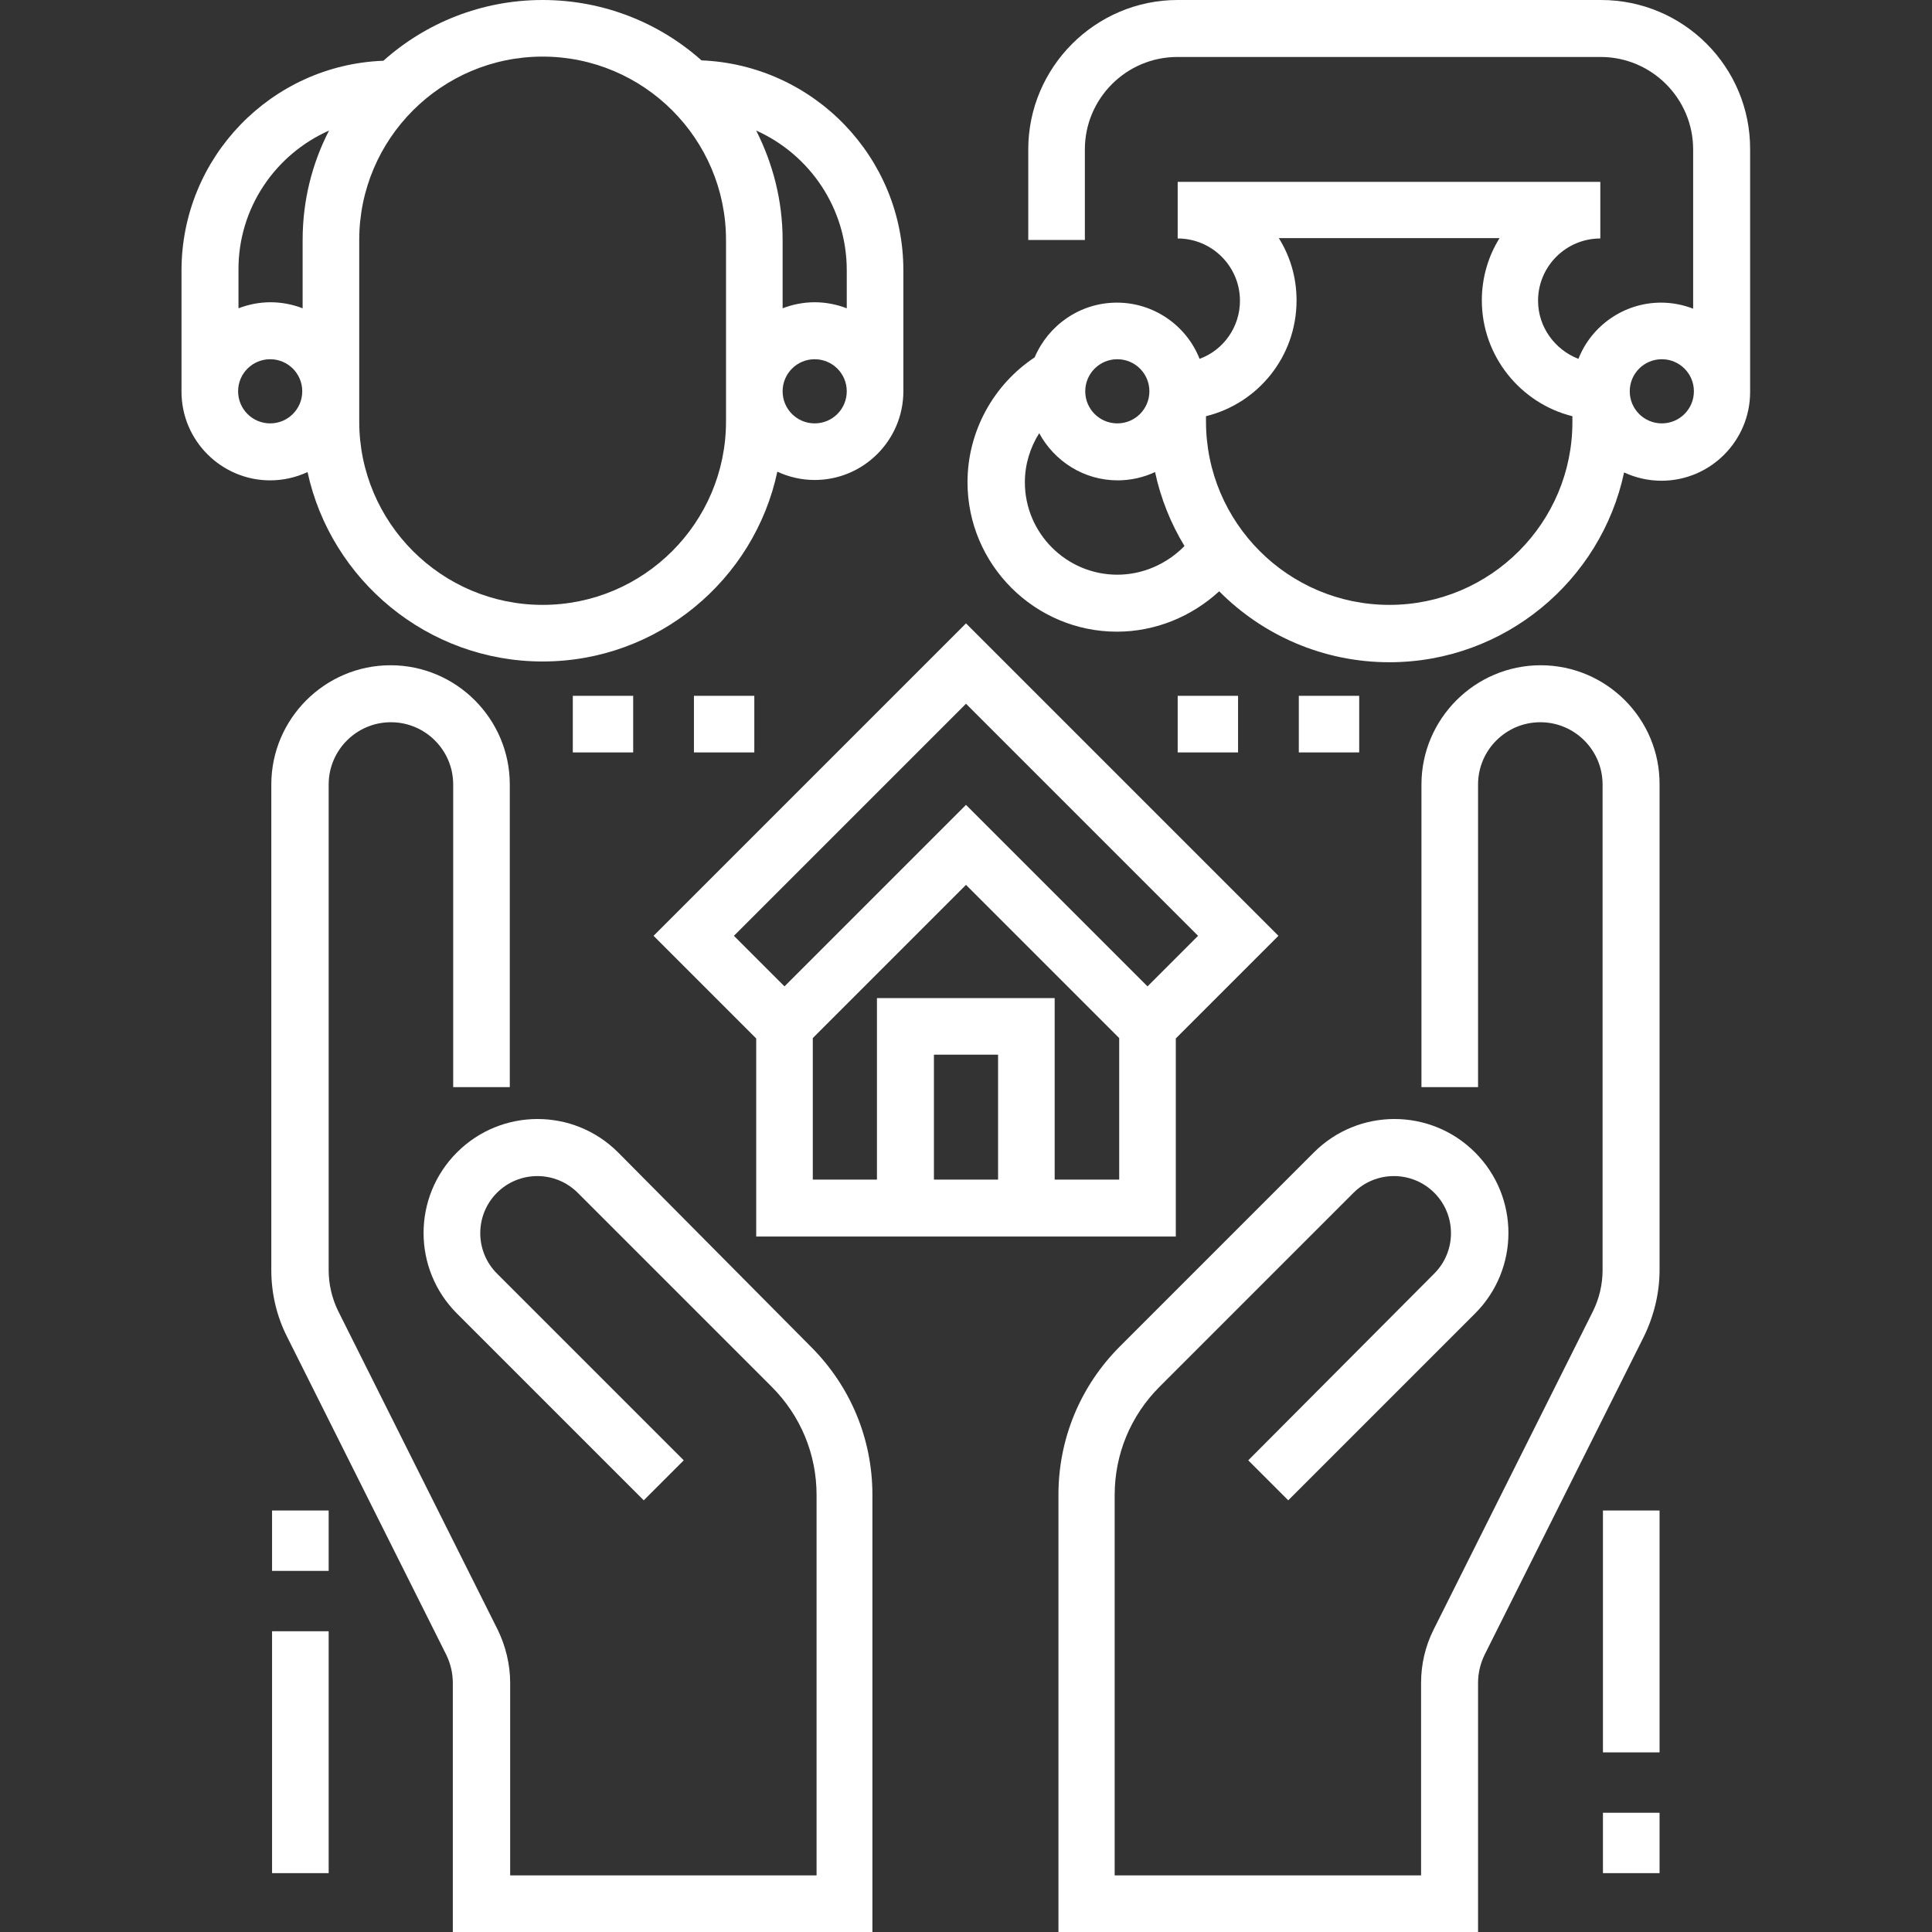 <?xml version="1.0" encoding="utf-8"?>
<!-- Generator: Adobe Illustrator 28.3.0, SVG Export Plug-In . SVG Version: 6.00 Build 0)  -->
<svg version="1.1" id="Layer_1" xmlns="http://www.w3.org/2000/svg" xmlns:xlink="http://www.w3.org/1999/xlink" x="0px" y="0px"
	 viewBox="0 0 512 512" style="enable-background:new 0 0 512 512;" xml:space="preserve">
<rect x="0" y="0" width="512" height="512" fill="#333333" stroke="none"/>
<style type="text/css">
	.st0{fill:#FFFFFF;}
</style>
<g>
	<path class="st0" d="M424.3,0H312.1c-21.8,0-39.6,17.8-39.6,39.6v24h15v-24c0-13.5,11-24.5,24.5-24.5h112.2
		c13.5,0,24.5,11,24.5,24.5v42.2c-2.6-1-5.5-1.6-8.5-1.6c-9.9,0-18.5,6.2-21.9,14.9c-6.2-2.4-10.7-8.4-10.7-15.4
		c0-9.1,7.4-16.5,16.5-16.5v-15h-112v15c9.1,0,16.5,7.4,16.5,16.5c0,7-4.4,13.1-10.7,15.4c-3.4-8.7-12-14.9-21.9-14.9
		c-9.8,0-18.2,6-21.8,14.5c-11,7.3-17.8,19.7-17.8,33.1c0,21.8,17.8,39.6,39.6,39.6c10.2,0,19.8-4,27.1-10.7
		c11.5,11.6,27.5,18.8,45.1,18.8c30.5,0,56.1-21.6,62.2-50.3c3,1.4,6.4,2.2,9.9,2.2c13,0,23.5-10.6,23.5-23.5V39.6
		C463.9,17.8,446.2,0,424.3,0z M296.1,95.2c4.7,0,8.5,3.8,8.5,8.5s-3.8,8.5-8.5,8.5s-8.5-3.8-8.5-8.5S291.4,95.2,296.1,95.2z
		 M296.1,152.3c-13.5,0-24.5-11-24.5-24.5c0-4.7,1.4-9.2,3.8-13c4,7.4,11.8,12.5,20.8,12.5c3.5,0,6.9-0.8,9.9-2.2
		c1.5,7,4.2,13.7,7.8,19.6C309.2,149.5,302.8,152.3,296.1,152.3L296.1,152.3z M368.2,160.3c-26.8,0-48.6-21.8-48.6-48.6v-1.4
		c13.8-3.4,24-15.8,24-30.7c0-6.1-1.7-11.7-4.7-16.5h58.5c-3,4.8-4.7,10.5-4.7,16.5c0,14.8,10.3,27.3,24,30.7v1.4
		C416.8,138.5,395,160.3,368.2,160.3z M440.4,112.2c-4.7,0-8.5-3.8-8.5-8.5s3.8-8.5,8.5-8.5s8.5,3.8,8.5,8.5
		S445.1,112.2,440.4,112.2z"/>
	<path class="st0" d="M143.8,175.3c30.5,0,56.1-21.6,62.2-50.3c3,1.4,6.4,2.2,9.9,2.2c13,0,23.5-10.6,23.5-23.5V71.6
		c0-29.9-23.8-54.4-53.5-55.6C174.8,6.1,160,0,143.8,0s-31,6.1-42.2,16.1c-29.7,1.1-53.5,25.6-53.5,55.6v32.1
		c0,13,10.6,23.5,23.5,23.5c3.5,0,6.9-0.8,9.9-2.2C87.7,153.7,113.3,175.3,143.8,175.3z M215.9,112.2c-4.7,0-8.5-3.8-8.5-8.5
		s3.8-8.5,8.5-8.5s8.5,3.8,8.5,8.5S220.6,112.2,215.9,112.2z M224.4,71.6v10.1c-2.6-1-5.5-1.6-8.5-1.6s-5.9,0.6-8.5,1.6V63.6
		c0-10.5-2.6-20.3-7-29C214.5,40.9,224.4,55.1,224.4,71.6z M143.8,15c26.8,0,48.6,21.8,48.6,48.6v48.1c0,26.8-21.8,48.6-48.6,48.6
		s-48.6-21.8-48.6-48.6V63.6C95.2,36.8,117,15,143.8,15z M87.2,34.6c-4.5,8.7-7,18.6-7,29v18.1c-2.6-1-5.5-1.6-8.5-1.6
		s-5.9,0.6-8.5,1.6V71.6C63.1,55.1,73,40.9,87.2,34.6z M71.6,112.2c-4.7,0-8.5-3.8-8.5-8.5s3.8-8.5,8.5-8.5s8.5,3.8,8.5,8.5
		S76.3,112.2,71.6,112.2z"/>
	<path class="st0" d="M408.3,176.3c-17.4,0-31.6,14.2-31.6,31.6v80.2h15v-80.2c0-9.1,7.4-16.5,16.5-16.5s16.5,7.4,16.5,16.5v128.7
		c0,3.8-0.9,7.6-2.6,11l-42.2,84.3c-2.2,4.4-3.3,9.2-3.3,14.1v51h-81.2V396.2c0-10.8,4.2-21,11.9-28.7l51.4-51.4
		c5.9-5.9,15.5-5.9,21.4,0s5.9,15.5,0,21.4L330.8,387l10.6,10.6l49.5-49.5c11.8-11.8,11.8-30.9,0-42.7c-11.8-11.8-30.9-11.8-42.7,0
		l-51.4,51.4c-10.5,10.5-16.3,24.5-16.3,39.3V512h111.2v-66c0-2.6,0.6-5.1,1.7-7.4l42.2-84.3c2.7-5.5,4.2-11.6,4.2-17.7V207.9
		C439.9,190.5,425.7,176.3,408.3,176.3L408.3,176.3z"/>
	<path class="st0" d="M424.8,400.3h15v64.1h-15V400.3z"/>
	<path class="st0" d="M424.8,480.4h15v16h-15V480.4z"/>
	<path class="st0" d="M72.1,432.3h15v64.1h-15V432.3z"/>
	<path class="st0" d="M72.1,400.3h15v16h-15V400.3z"/>
	<path class="st0" d="M163.8,305.4c-11.8-11.8-30.9-11.8-42.7,0s-11.8,30.9,0,42.7l49.5,49.5l10.6-10.6l-49.5-49.5
		c-5.9-5.9-5.9-15.5,0-21.4c5.9-5.9,15.5-5.9,21.4,0l51.4,51.4c7.7,7.7,11.9,17.9,11.9,28.7V497h-81.2v-51c0-4.9-1.2-9.8-3.3-14.1
		l-42.2-84.3c-1.7-3.4-2.6-7.2-2.6-11V207.9c0-9.1,7.4-16.5,16.5-16.5s16.5,7.4,16.5,16.5v80.2h15v-80.2c0-17.4-14.2-31.6-31.6-31.6
		s-31.6,14.2-31.6,31.6v128.7c0,6.1,1.4,12.2,4.2,17.7l42.2,84.3c1.1,2.3,1.7,4.8,1.7,7.4v66h111.2V396.2c0-14.9-5.8-28.8-16.3-39.3
		L163.8,305.4z"/>
	<path class="st0" d="M173.2,248l27.2,27.2v52.5h111.2v-52.5l27.2-27.2L256,165.2L173.2,248z M264.5,312.6h-17v-33.1h17V312.6z
		 M279.5,312.6v-48.1h-47.1v48.1h-17v-37.5l40.6-40.6l40.6,40.6v37.5H279.5z M304.1,261.4L256,213.3l-48.1,48.1L194.5,248l61.5-61.5
		l61.5,61.5L304.1,261.4z"/>
	<path class="st0" d="M151.8,184.4h16v15h-16V184.4z"/>
	<path class="st0" d="M183.9,184.4h16v15h-16V184.4z"/>
	<path class="st0" d="M344.2,184.4h16v15h-16V184.4z"/>
	<path class="st0" d="M312.1,184.4h16v15h-16V184.4z"/>
</g>
</svg>
